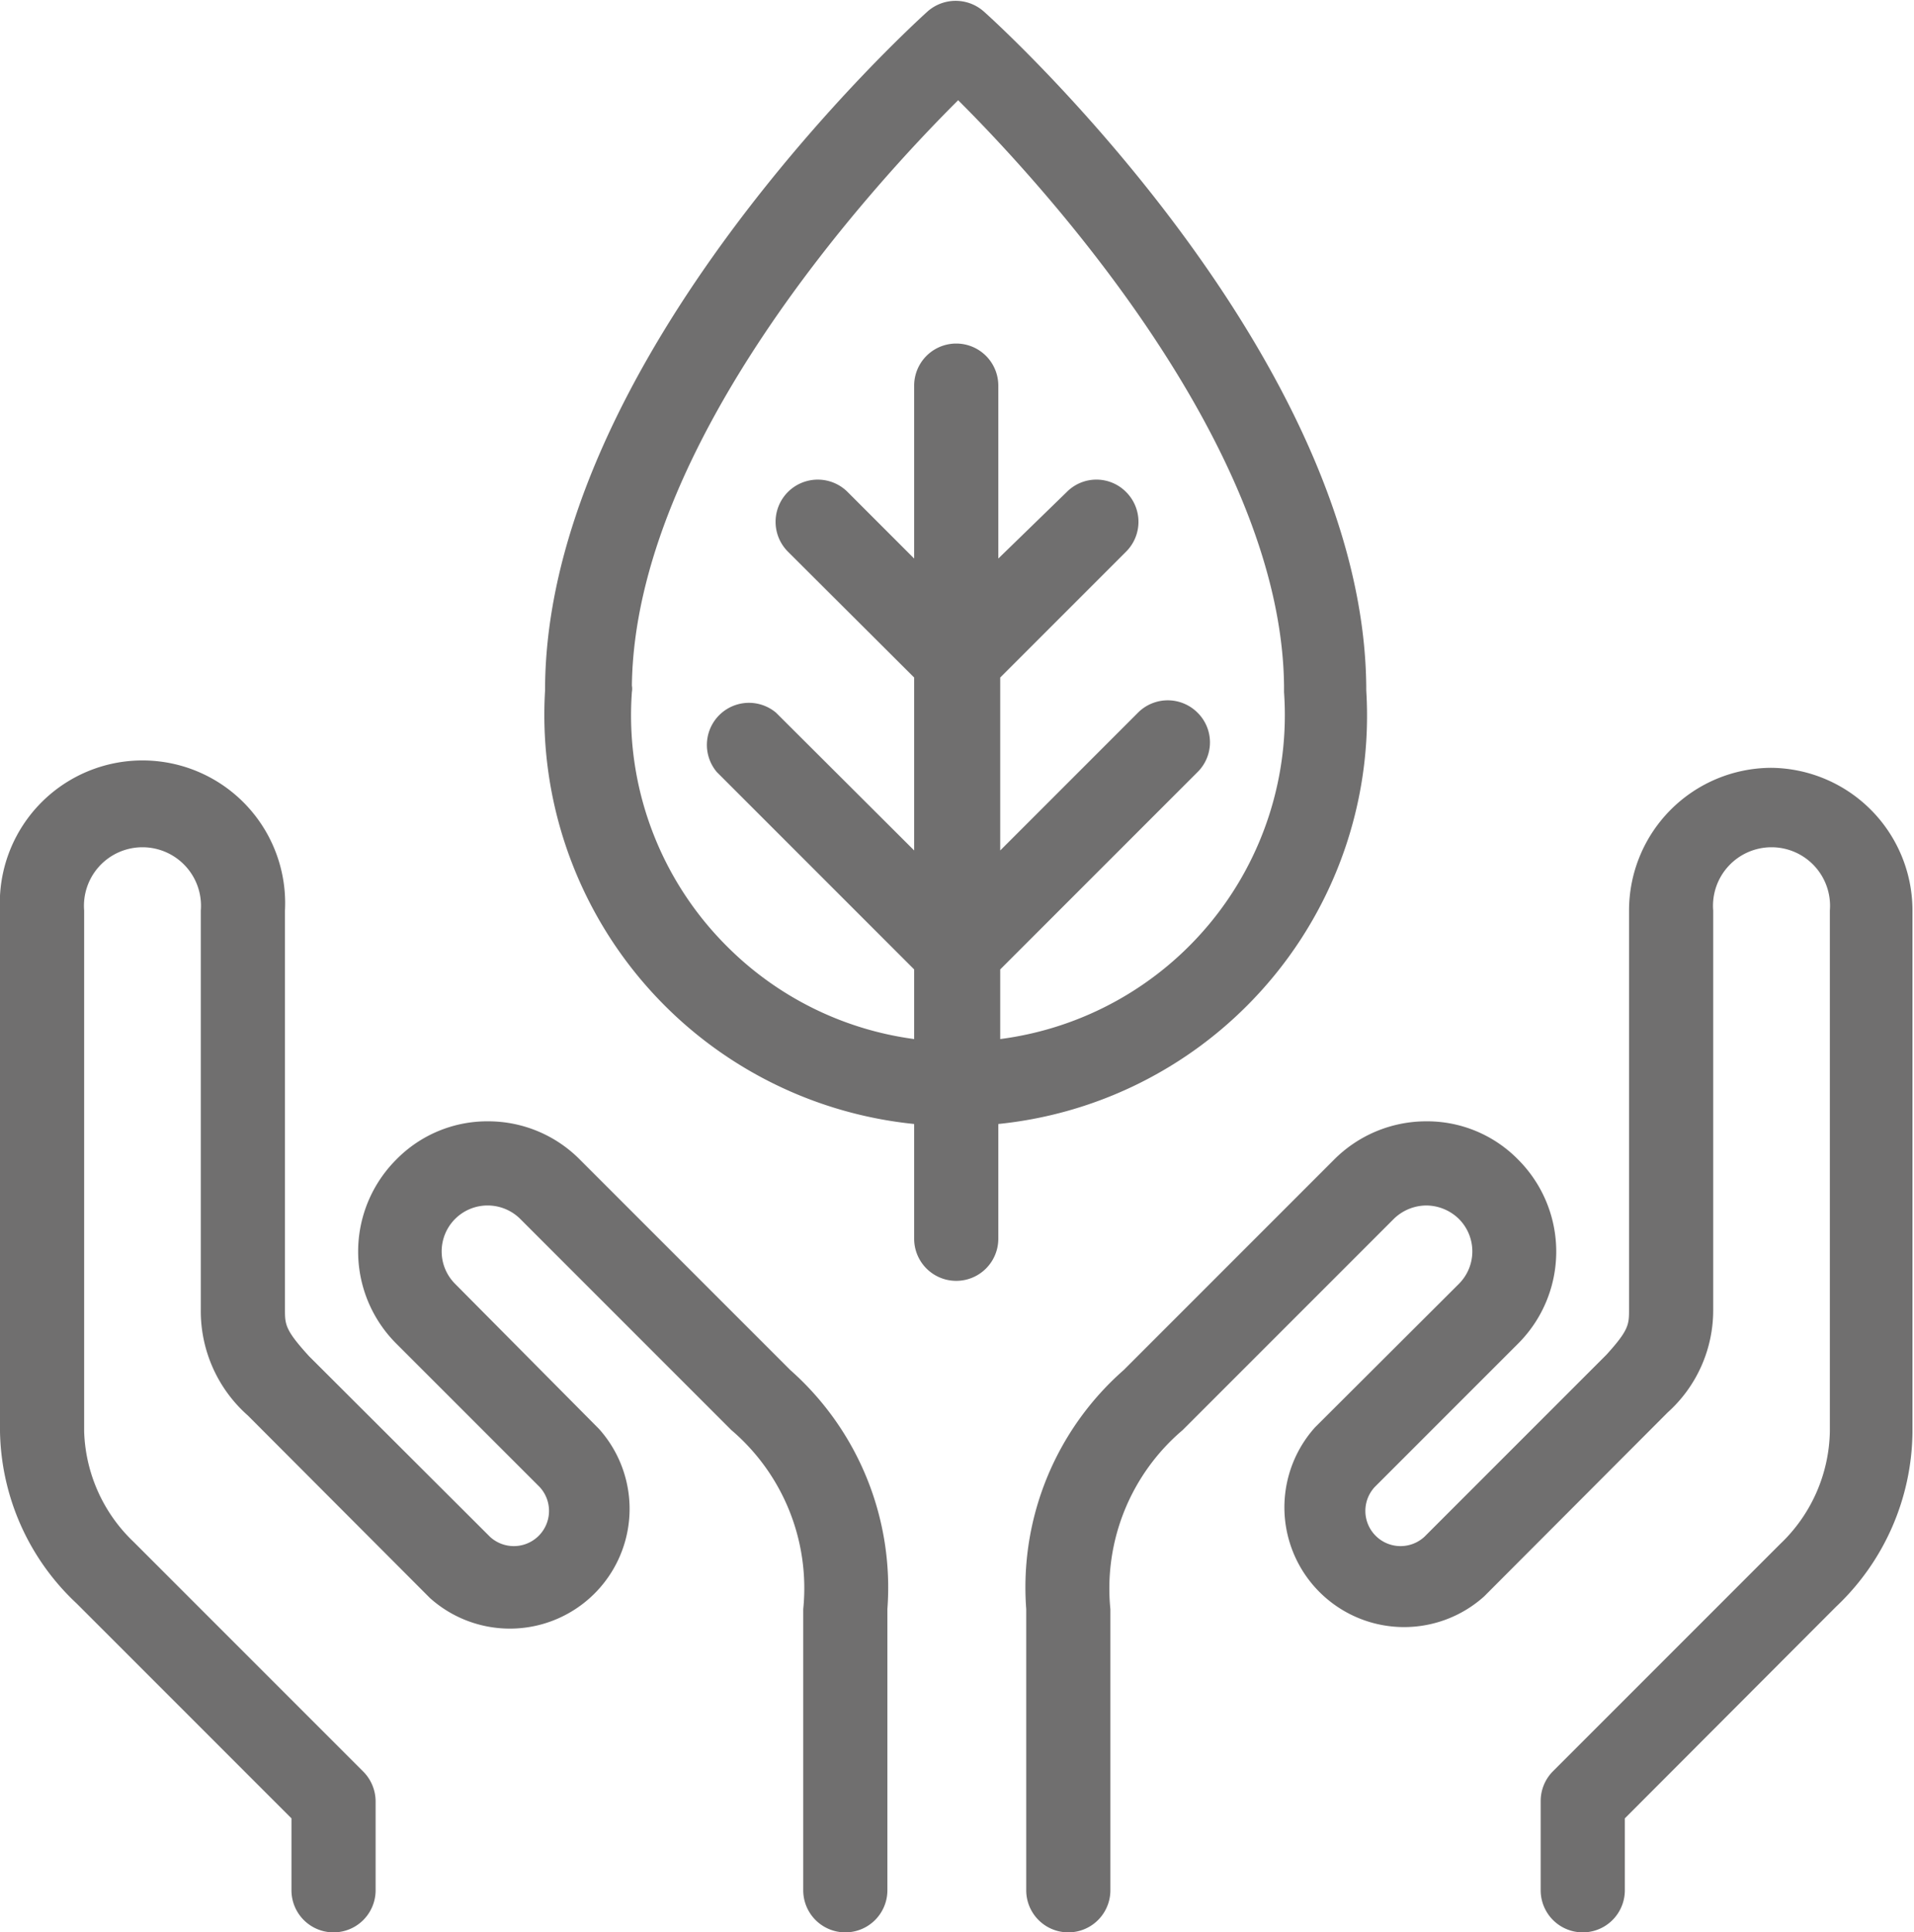 <svg xmlns="http://www.w3.org/2000/svg" viewBox="0 0 50.04 50.51"><defs><style>.cls-1{fill:#706f6f;}</style></defs><g id="Calque_2" data-name="Calque 2"><g id="Calque_1-2" data-name="Calque 1"><path class="cls-1" d="M32.6,26.29a10.72,10.72,0,0,0,3.12-8.24v0c0-8.65-9.58-17.38-10-17.75a1.11,1.11,0,0,0-1.47,0c-.41.37-10,9.1-10,17.75v0A10.75,10.75,0,0,0,23.9,29.38v3a1.1,1.1,0,1,0,2.2,0v-3A10.71,10.71,0,0,0,32.6,26.29ZM19,24.73a8.52,8.52,0,0,1-2.48-6.64.49.49,0,0,0,0-.17c.08-6.34,6.35-13.13,8.53-15.3,2.18,2.17,8.45,9,8.52,15.3v.17a8.54,8.54,0,0,1-7.42,9.07V25.34l5.16-5.16a1.09,1.09,0,0,0,0-1.55,1.1,1.1,0,0,0-1.56,0l-3.6,3.6V17.71l3.29-3.29a1.1,1.1,0,0,0,0-1.56,1.09,1.09,0,0,0-1.55,0L26.1,14.6V10.08a1.1,1.1,0,0,0-2.2,0V14.6l-1.74-1.74a1.1,1.1,0,0,0-1.56,1.56l3.3,3.29v4.52l-3.61-3.6a1.1,1.1,0,0,0-1.55,1.55l5.16,5.16v1.82A8.5,8.5,0,0,1,19,24.73Z"/><path class="cls-1" d="M15.16,30.31a3.37,3.37,0,0,0-2.4-1h0a3.33,3.33,0,0,0-2.4,1,3.4,3.4,0,0,0,0,4.81l3.75,3.75a.92.92,0,0,1-1.3,1.3L8.08,35.45c-.63-.69-.63-.83-.63-1.23V23.8A3.73,3.73,0,1,0,0,23.8V37.42a6.3,6.3,0,0,0,2,4.49l5.62,5.62v1.88a1.1,1.1,0,1,0,2.2,0V47.08a1.11,1.11,0,0,0-.33-.78l-6-6A4.16,4.16,0,0,1,2.2,37.42V23.8a1.53,1.53,0,1,1,3.05,0V34.22A3.64,3.64,0,0,0,6.48,37l4.76,4.77a3.13,3.13,0,0,0,4.42-4.42L11.9,33.56a1.2,1.2,0,0,1,.85-2.05h0a1.21,1.21,0,0,1,.85.35l5.52,5.52A5.43,5.43,0,0,1,21,42.06v7.35a1.1,1.1,0,0,0,2.2,0V42.06a7.59,7.59,0,0,0-2.54-6.25Z"/><path class="cls-1" d="M46.31,20.07a3.73,3.73,0,0,0-3.72,3.73V34.22c0,.4,0,.54-.59,1.19l-4.76,4.76a.92.92,0,0,1-1.3-1.3l3.75-3.75a3.4,3.4,0,0,0,0-4.81,3.33,3.33,0,0,0-2.4-1h0a3.4,3.4,0,0,0-2.41,1l-5.43,5.43-.07.07a7.56,7.56,0,0,0-2.55,6.25v7.35a1.1,1.1,0,0,0,2.2,0V42.06a5.43,5.43,0,0,1,1.89-4.68l5.52-5.52a1.23,1.23,0,0,1,.85-.35h0a1.23,1.23,0,0,1,.85.35,1.2,1.2,0,0,1,0,1.7l-3.76,3.75a3.13,3.13,0,0,0,4.42,4.42l4.8-4.81a3.59,3.59,0,0,0,1.19-2.7V23.8a1.53,1.53,0,1,1,3.05,0V37.42a4.16,4.16,0,0,1-1.3,2.94L40.6,46.3a1.1,1.1,0,0,0-.32.78v2.33a1.1,1.1,0,0,0,2.2,0V47.53L48,42a6.36,6.36,0,0,0,2-4.55V23.8A3.73,3.73,0,0,0,46.31,20.07Z"/></g></g></svg>